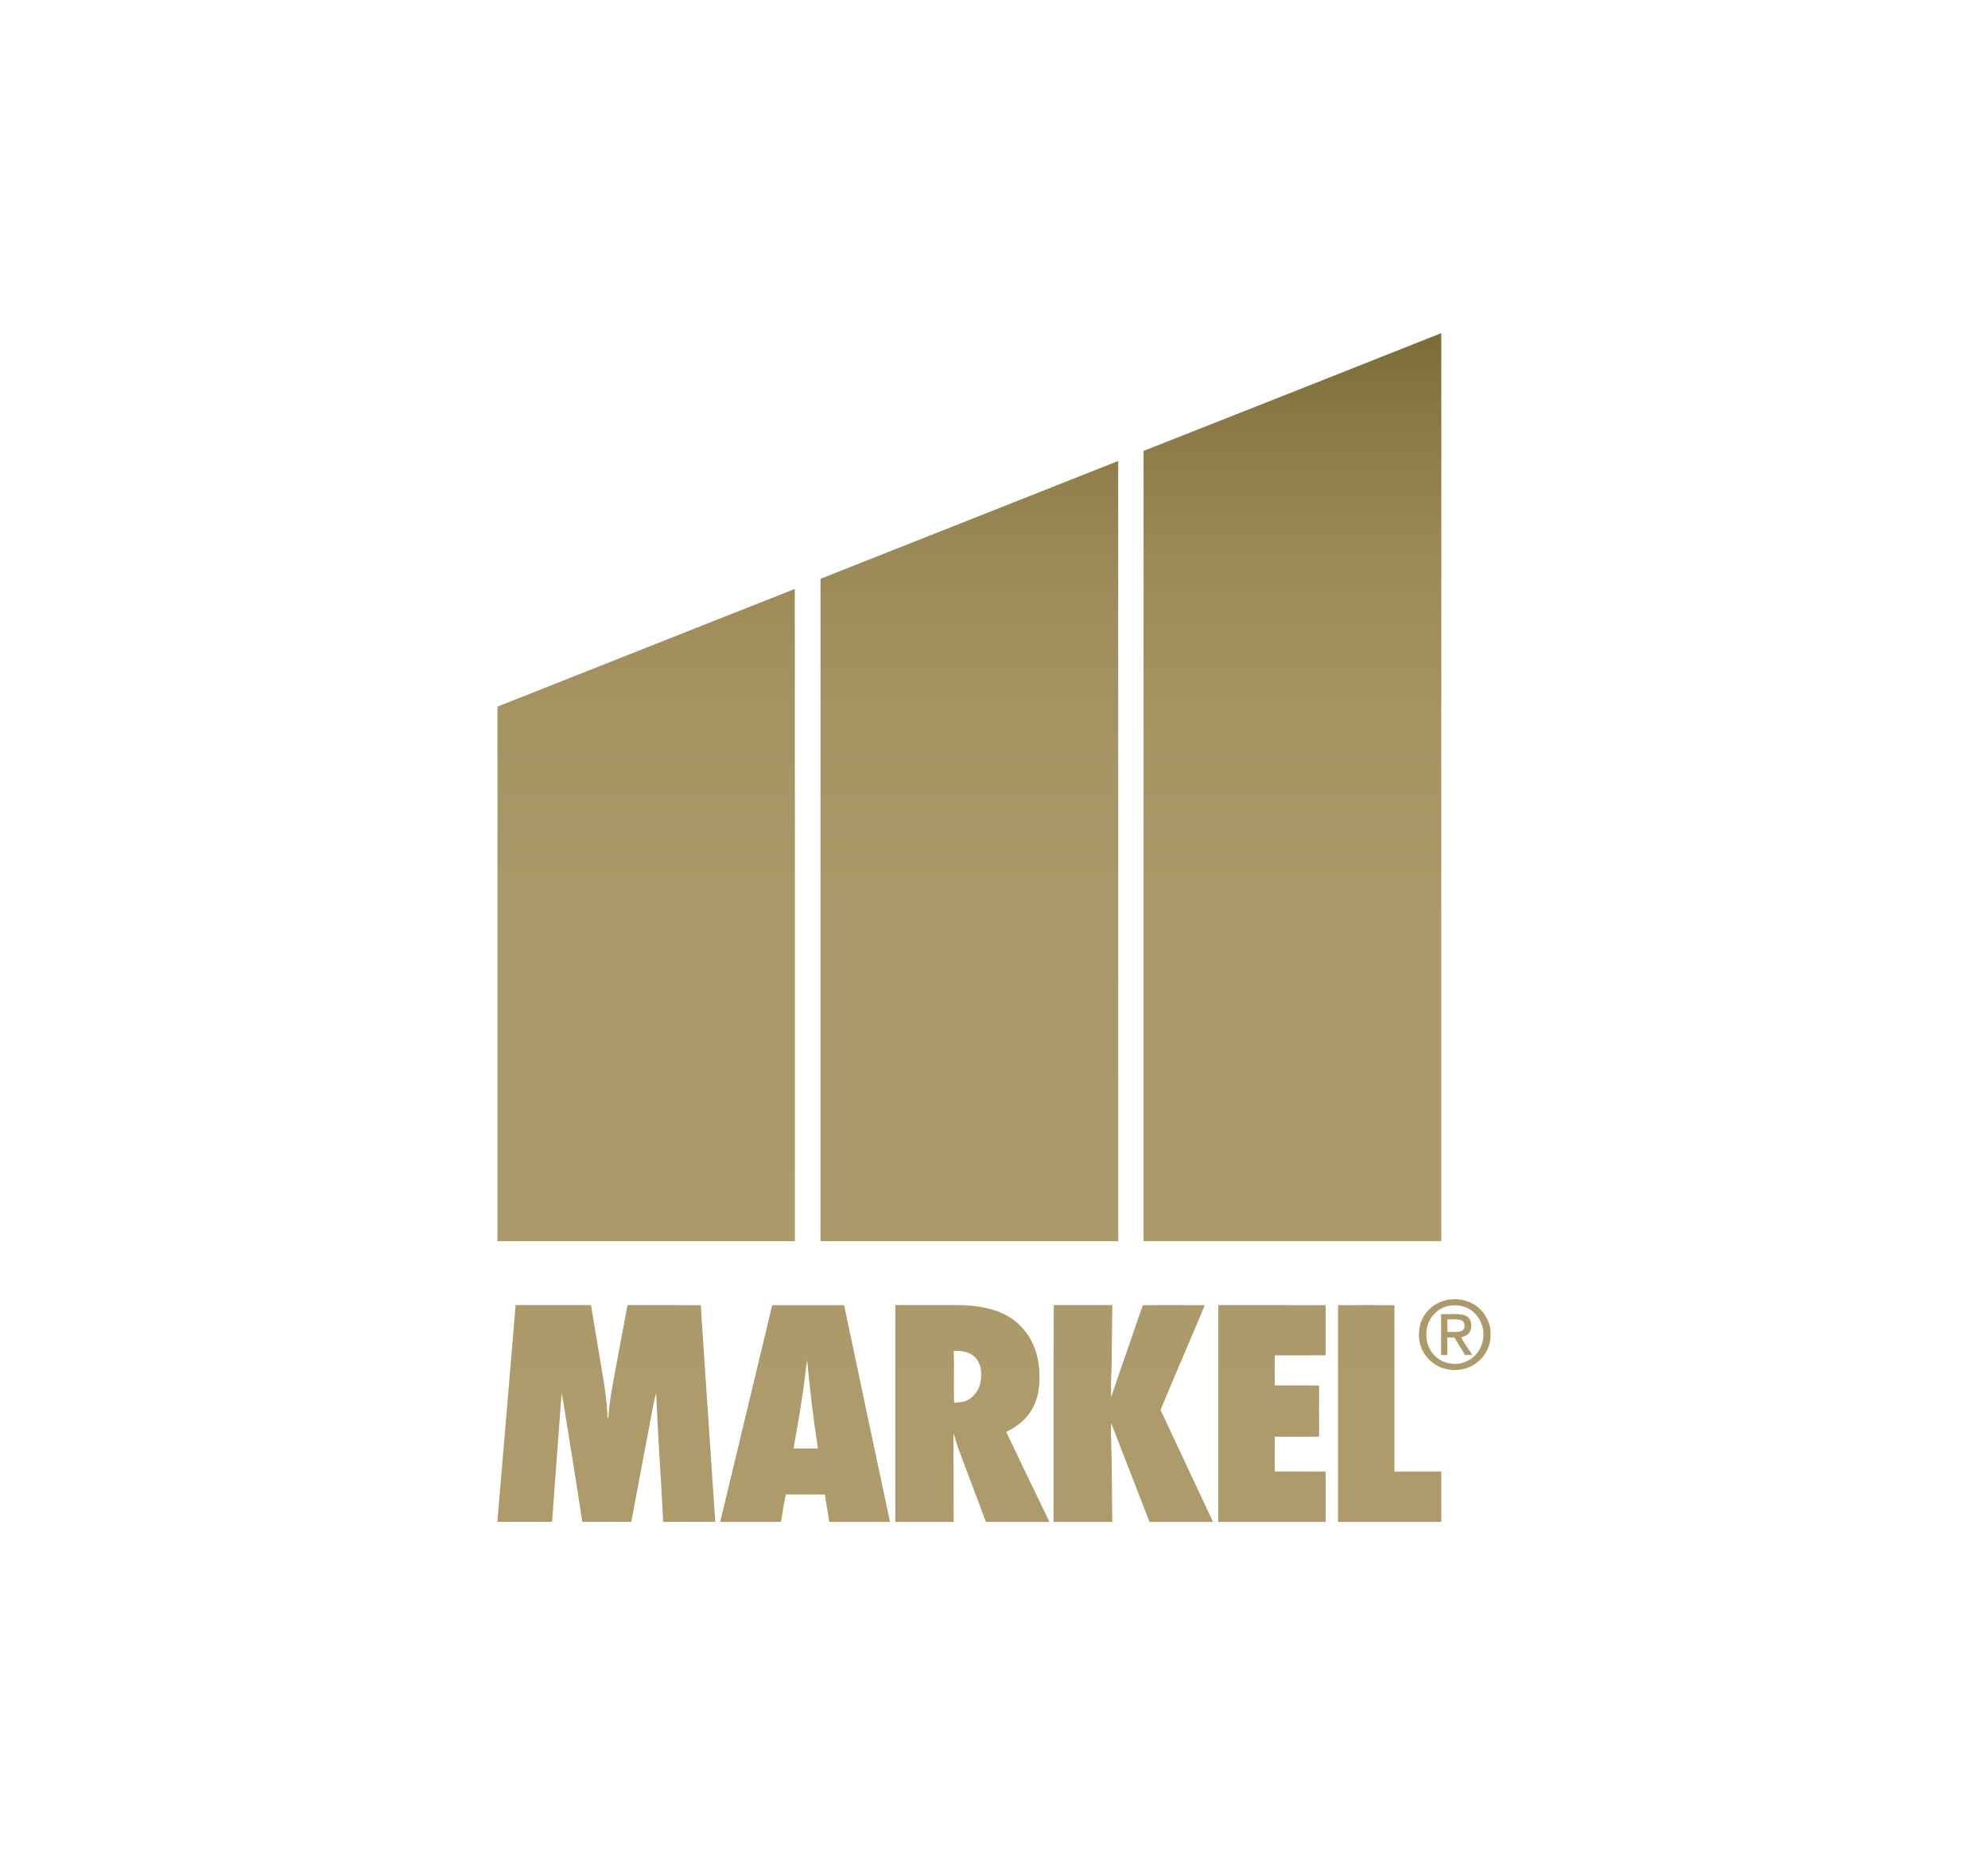 <?xml version="1.0" encoding="utf-8"?>
<!-- Generator: Adobe Illustrator 24.0.2, SVG Export Plug-In . SVG Version: 6.00 Build 0)  -->
<svg version="1.0" id="Layer_1" xmlns="http://www.w3.org/2000/svg" xmlns:xlink="http://www.w3.org/1999/xlink" x="0px" y="0px"
	 viewBox="0 0 300 280" enable-background="new 0 0 300 280" xml:space="preserve">
<g>
	
		<linearGradient id="SVGID_1_" gradientUnits="userSpaceOnUse" x1="-155.258" y1="536.991" x2="-153.759" y2="536.991" gradientTransform="matrix(0 119.694 119.694 0 -64124.594 18633.734)">
		<stop  offset="0" style="stop-color:#7B6C38"/>
		<stop  offset="0.085" style="stop-color:#8C7B48"/>
		<stop  offset="0.188" style="stop-color:#9B8957"/>
		<stop  offset="0.317" style="stop-color:#A59362"/>
		<stop  offset="0.498" style="stop-color:#AC9969"/>
		<stop  offset="1" style="stop-color:#AE9B6B"/>
	</linearGradient>
	<path fill="url(#SVGID_1_)" d="M217.41,50.31h0.09c0,45.67,0,91.34,0,137c-14.98,0-29.95,0-44.93,0c0-39.75-0.01-79.51,0-119.26
		C187.53,62.15,202.48,56.25,217.41,50.31z M123.82,87.35c0,33.32,0,66.64,0,99.97c14.98,0,29.95,0,44.93,0
		c-0.01-39.25,0.01-78.5-0.01-117.75C153.77,75.52,138.79,81.42,123.82,87.35z M75.07,106.64v80.68c14.96,0,29.92,0,44.88,0
		c0-32.81,0.02-65.63-0.01-98.44C104.99,94.81,90.02,100.71,75.07,106.64z M77.81,196.97c-0.9,10.82-1.81,21.63-2.74,32.44v0.27
		h8.24c0.46-6.49,0.98-12.98,1.44-19.47c0.4,1.94,0.63,3.91,0.98,5.86c0.7,4.54,1.47,9.07,2.14,13.61h7.4
		c0.84-4.6,1.73-9.19,2.59-13.78c0.4-1.89,0.63-3.81,1.15-5.67c0.28,6.49,0.74,12.97,1.08,19.45h7.85
		c-0.59-8.56-1.15-17.13-1.73-25.69c-0.13-2.34-0.35-4.67-0.44-7.01c-3.69-0.03-7.39,0-11.08-0.01c-0.53,2.82-1.05,5.65-1.58,8.47
		c-0.51,2.87-1.16,5.73-1.31,8.64l-0.12-0.17c-0.11-3.19-0.73-6.34-1.25-9.49c-0.4-2.49-0.85-4.96-1.24-7.45
		C85.4,196.97,81.61,196.97,77.81,196.97z M159.02,196.97c-0.07,10.9-0.01,21.81-0.03,32.72h8.86c-0.02-2.95-0.07-5.9-0.09-8.86
		c0-2.02-0.17-4.03-0.08-6.05c1.92,4.97,3.87,9.93,5.79,14.91h9.58c-2.65-5.63-5.26-11.27-7.92-16.9
		c2.19-5.29,4.48-10.53,6.68-15.81c-3.12-0.01-6.24-0.03-9.36,0.01c-1.57,4.62-3.21,9.21-4.76,13.83c-0.11-1.86,0.07-3.71,0.07-5.56
		c0.02-2.76,0.07-5.53,0.09-8.29C164.91,196.97,161.96,196.97,159.02,196.97z M183.85,196.97c0,10.9,0,21.81,0,32.72h16.2
		c0-2.53,0-5.06,0-7.6c-2.56-0.02-5.13,0-7.69-0.01c0-1.75-0.01-3.5,0.01-5.25c2.23-0.01,4.46,0.03,6.69-0.02
		c-0.01-2.57-0.02-5.13,0-7.69c-2.23-0.07-4.47-0.01-6.7-0.03c0-1.51-0.01-3.03,0.01-4.54c2.56-0.01,5.12,0.02,7.68-0.01
		c-0.01-2.52,0-5.04,0-7.56C194.65,196.96,189.25,196.97,183.85,196.97z M201.92,196.98c0,10.9,0,21.81,0,32.71h15.58
		c0-2.53,0-5.07,0-7.6c-2.36,0-4.71,0-7.07,0c0-8.37,0-16.74,0-25.11C207.59,196.97,204.76,196.96,201.92,196.98z M224.93,200.81
		v1.12c-0.14,1.65-1.11,3.2-2.53,4.05c-2.11,1.31-5.13,0.97-6.82-0.88c-1.95-1.95-1.95-5.46,0.01-7.4c1.92-2.04,5.45-2.17,7.55-0.32
		C224.14,198.24,224.77,199.5,224.93,200.81z M222.67,198.34c-1.51-1.7-4.4-1.81-6.03-0.23c-1.84,1.63-1.88,4.83-0.1,6.52
		c0.97,1,2.45,1.38,3.81,1.15c1.35-0.28,2.56-1.2,3.1-2.48C224.2,201.68,223.9,199.64,222.67,198.34z M222.15,204.5
		c-0.35,0-0.7,0-1.05,0.01c-0.55-0.87-1.08-1.76-1.61-2.64c-0.36-0.01-0.72-0.01-1.08-0.01c0,0.88,0,1.76,0,2.64
		c-0.31,0-0.63,0-0.94,0c0-2.06,0-4.12,0-6.17c1.17,0.07,2.39-0.17,3.53,0.17c1.32,0.38,1.37,2.53,0.17,3.09
		c-0.21,0.1-0.44,0.14-0.67,0.21C220.9,202.77,221.67,203.56,222.15,204.5z M220.57,200.87c0.63-0.31,0.6-1.38-0.08-1.62
		c-0.66-0.23-1.38-0.08-2.07-0.12c0,0.63-0.01,1.26,0.01,1.89C219.15,201,219.88,201.11,220.57,200.87z M158.37,229.69h-9.59
		c-1.35-3.6-2.69-7.2-4.05-10.79c-0.34-0.85-0.55-1.75-0.85-2.61c0.04,4.47,0.02,8.93,0.03,13.4h-8.8c0-10.91,0-21.81,0-32.72
		c3.22,0,6.44,0,9.66,0c3.2,0.06,6.7,0.65,9.07,2.99c2.05,1.94,3.03,4.81,3.01,7.59c0.06,1.63-0.18,3.31-0.92,4.78
		c-0.83,1.73-2.39,2.97-4.09,3.78C153.99,220.64,156.19,225.16,158.37,229.69z M147.38,205.1c-0.8-1.05-2.23-1.29-3.47-1.22
		c0.13,2.61-0.04,5.22,0.08,7.83c0.48-0.05,0.97-0.08,1.45-0.18c1.39-0.4,2.38-1.74,2.56-3.15
		C148.18,207.27,148.07,206.02,147.38,205.1z M134.31,229.69h-9.16c-0.24-1.38-0.44-2.76-0.67-4.14c-1.96-0.01-3.93,0.01-5.89-0.01
		c-0.3,1.37-0.51,2.76-0.73,4.15h-9.18c2.61-10.91,5.25-21.81,7.85-32.71c3.62-0.01,7.24-0.01,10.85,0
		C129.68,207.88,131.98,218.79,134.31,229.69z M123.43,218.61c-0.69-4.43-1.22-8.89-1.63-13.36c-0.29,1.91-0.44,3.85-0.78,5.76
		c-0.36,2.54-0.84,5.07-1.27,7.6C120.98,218.62,122.2,218.62,123.43,218.61z"/>
</g>
</svg>
